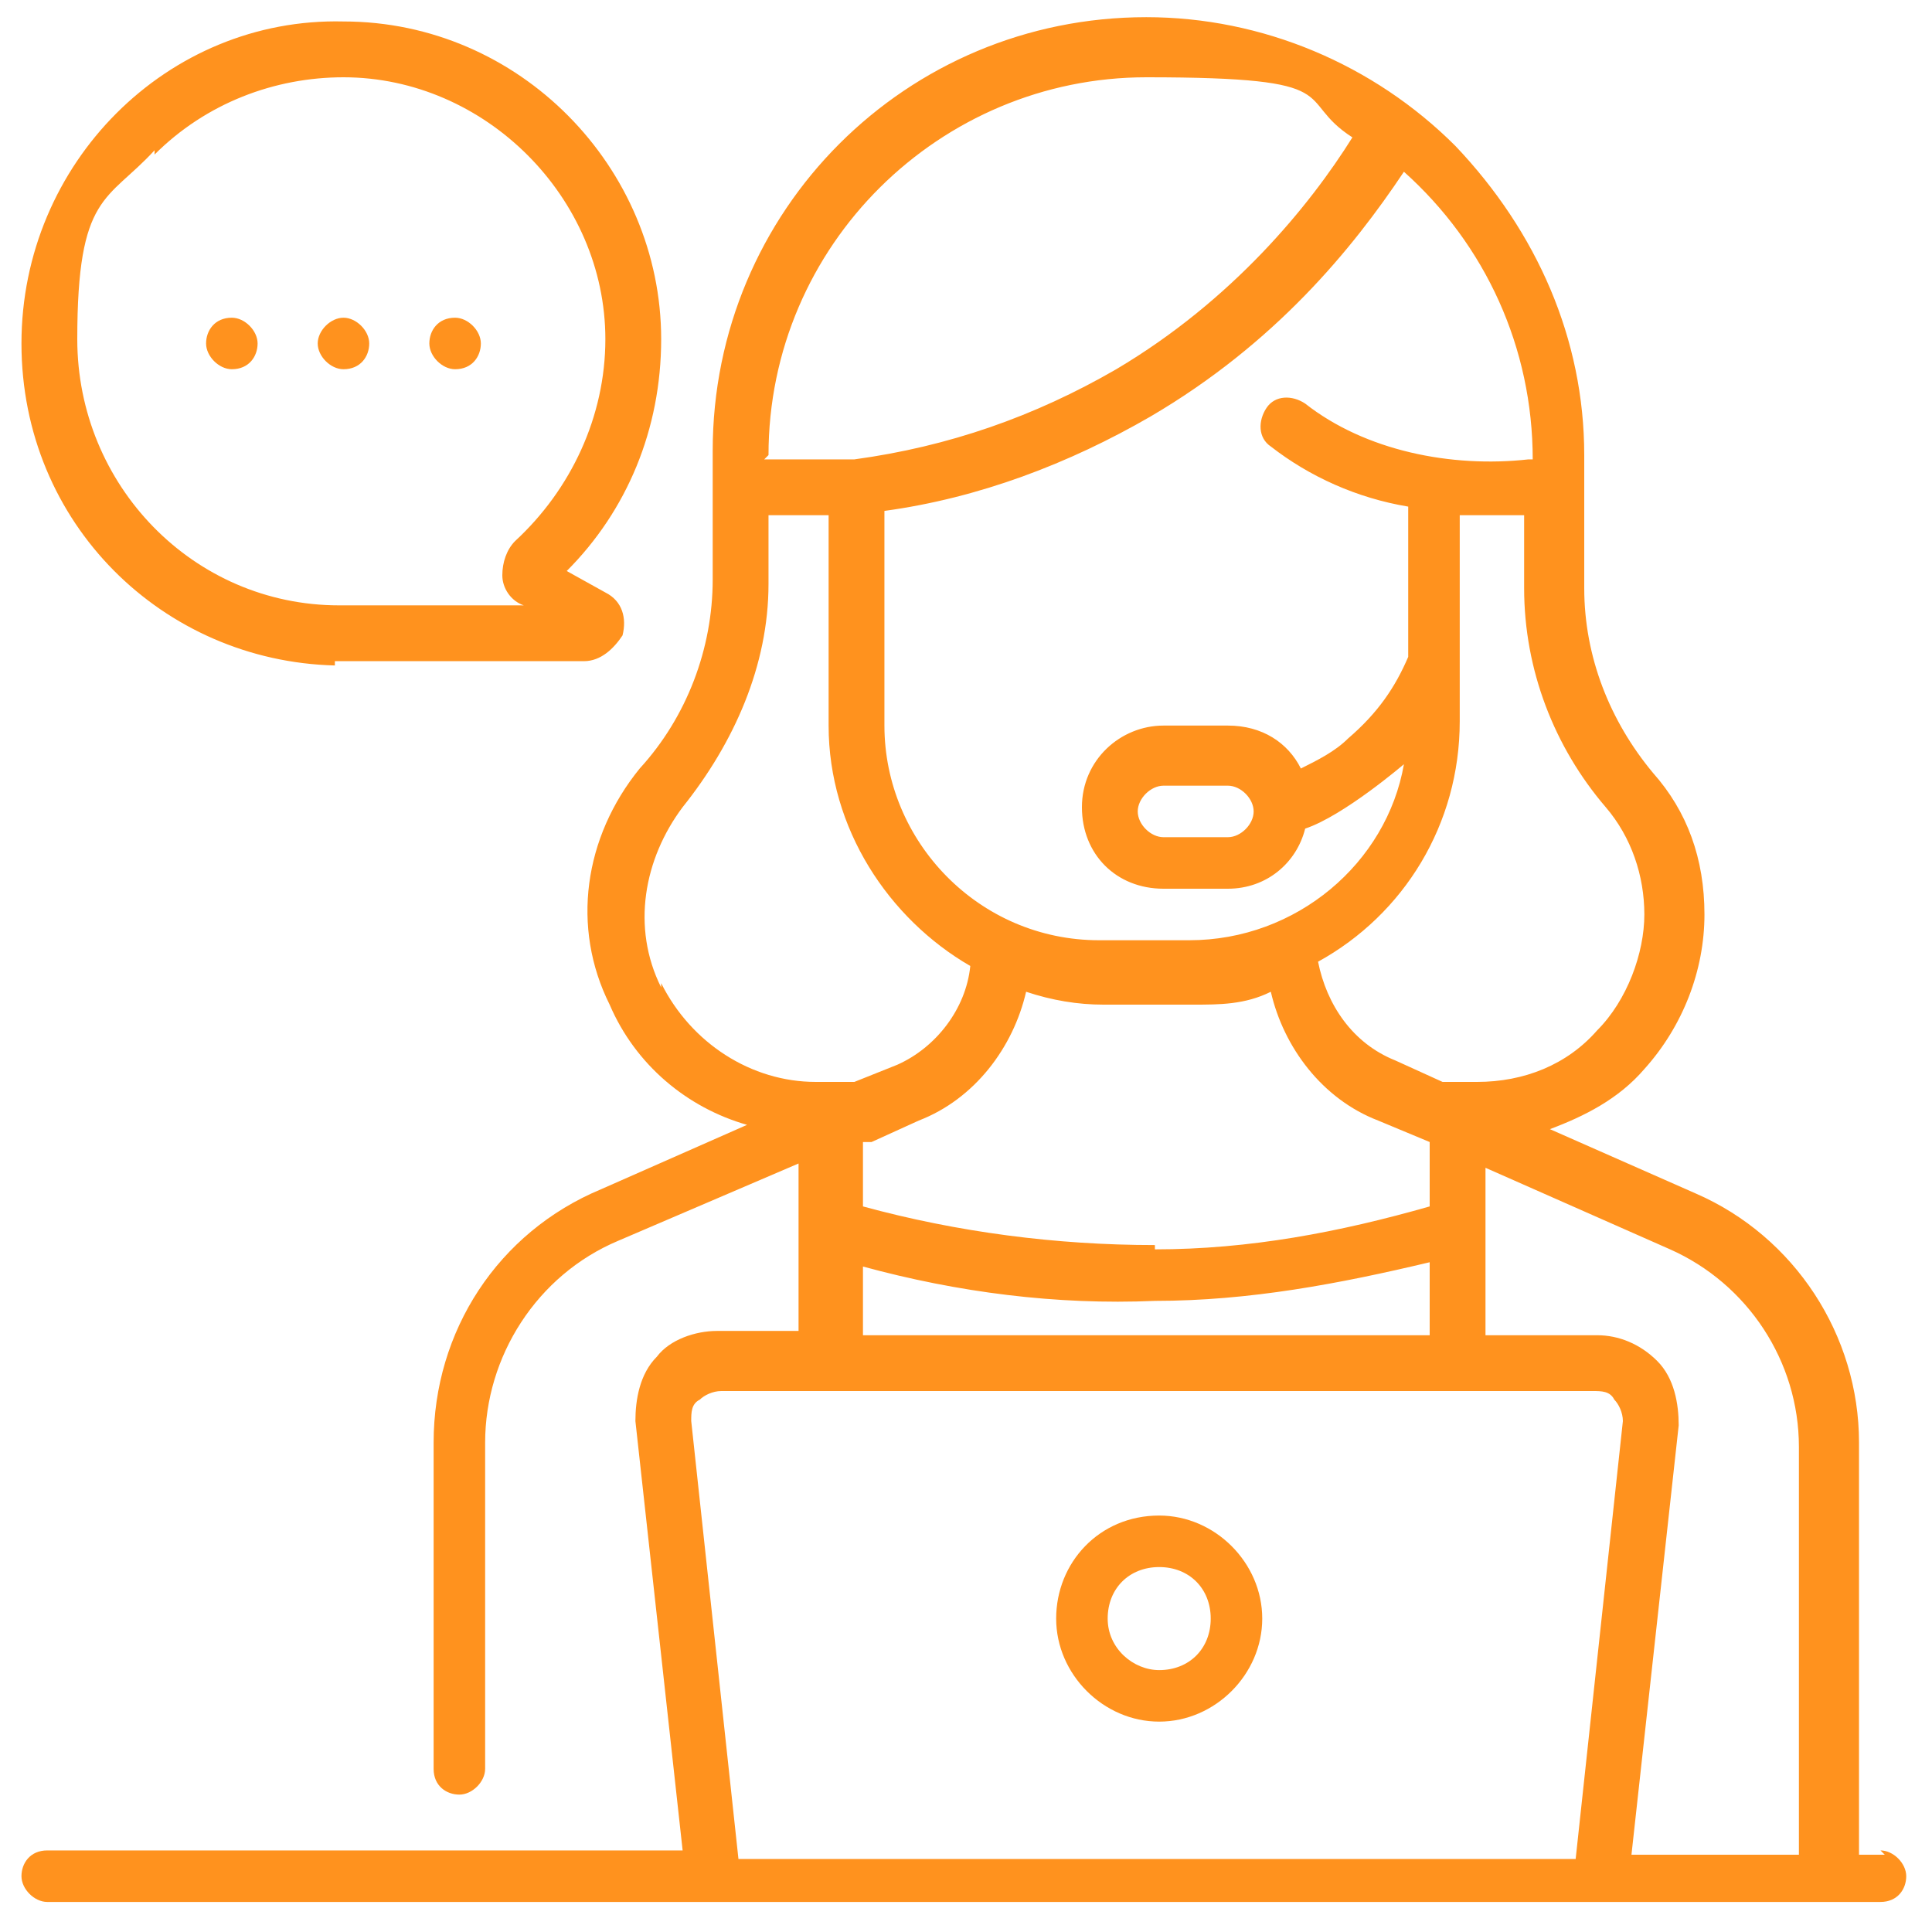 <?xml version="1.0" encoding="UTF-8"?>
<svg id="Layer_1" xmlns="http://www.w3.org/2000/svg" version="1.1" viewBox="0 0 45 45">
  <!-- Generator: Adobe Illustrator 29.1.0, SVG Export Plug-In . SVG Version: 2.1.0 Build 142)  -->
  <defs>
    <style>
      .st0 {
        fill: #ff921e;
      }
    </style>
  </defs>
  <path class="st0" d="M10.6,8.6c.4,0,.6-.3.6-.6s-.3-.6-.6-.6h0c-.4,0-.6.3-.6.6s.3.6.6.6ZM5.4,8.6c.4,0,.6-.3.6-.6s-.3-.6-.6-.6h0c-.4,0-.6.3-.6.6s.3.6.6.6ZM8,8.6c.4,0,.6-.3.6-.6s-.3-.6-.6-.6-.6.3-.6.6.3.6.6.6ZM7.8,15.4h0s5.8,0,5.8,0h0c.4,0,.7-.3.9-.6.1-.4,0-.8-.4-1l-.9-.5c1.4-1.4,2.2-3.3,2.2-5.4,0-4-3.3-7.4-7.4-7.4C3.9.4.5,3.8.5,8s3.3,7.4,7.3,7.5h0ZM3.6,3.6c1.2-1.2,2.8-1.8,4.4-1.8,3.3,0,6.1,2.8,6.1,6.1,0,1.8-.8,3.5-2.1,4.7-.2.2-.3.5-.3.8,0,.3.2.6.5.7h0s-4.3,0-4.3,0c-3.4,0-6.1-2.8-6.1-6.2s.7-3.2,1.8-4.4ZM43.9,43.2h-.6v-9.6c0-2.5-1.5-4.8-3.8-5.8l-3.4-1.5c.8-.3,1.6-.7,2.2-1.4.9-1,1.4-2.3,1.4-3.6s-.4-2.4-1.2-3.3c-1-1.2-1.6-2.7-1.6-4.3v-3.1c0-2.7-1.1-5.2-3-7.2-1.9-1.9-4.5-3-7.2-3-5.6,0-10.1,4.5-10.1,10.1v3c0,1.6-.6,3.2-1.7,4.4-1.3,1.6-1.6,3.7-.7,5.5.6,1.4,1.8,2.4,3.2,2.8l-3.4,1.5c-2.4,1-3.9,3.3-3.9,5.9v7.6c0,.4.3.6.6.6s.6-.3.6-.6v-7.6c0-2,1.2-3.9,3.1-4.7l4.2-1.8v3.9h-1.9c-.5,0-1.1.2-1.4.6-.4.4-.5,1-.5,1.5l1.1,10H1.1c-.4,0-.6.3-.6.6s.3.6.6.6h42.7c.4,0,.6-.3.6-.6s-.3-.6-.6-.6ZM37.4,18.8c.6.7.9,1.6.9,2.5s-.4,2-1.1,2.7c-.7.8-1.7,1.2-2.8,1.2h-.8l-1.1-.5c-1-.4-1.6-1.3-1.8-2.3,2-1.1,3.3-3.2,3.3-5.6v-4.8c.2,0,.4,0,.6,0,.3,0,.6,0,.9,0v1.7c0,1.9.7,3.7,1.9,5.1h0ZM26.9,29c-2.3,0-4.6-.3-6.8-.9v-1.5h.2c0,0,0,0,0,0l1.1-.5c1.3-.5,2.2-1.7,2.5-3,.6.2,1.2.3,1.8.3h2.1c.6,0,1.2,0,1.8-.3.3,1.3,1.2,2.5,2.5,3l1.2.5h0s0,0,0,0v1.5c-2.1.6-4.2,1-6.4,1h0ZM33.3,29.4v1.7h-13.2v-1.6c2.2.6,4.5.9,6.8.8,2.2,0,4.3-.4,6.4-.9ZM35.6,10.7c-1.8.2-3.8-.2-5.2-1.3-.3-.2-.7-.2-.9.1-.2.3-.2.7.1.9.9.7,2,1.2,3.2,1.4v3.5c-.3.7-.7,1.3-1.4,1.9-.3.3-.7.5-1.1.7-.3-.6-.9-1-1.7-1h-1.5c-1,0-1.9.8-1.9,1.9s.8,1.9,1.9,1.9h1.5c.9,0,1.6-.6,1.8-1.4.9-.3,2.3-1.5,2.3-1.5-.4,2.3-2.5,4.1-5,4.1h-2.1c-2.8,0-5-2.3-5-5v-5c2.2-.3,4.3-1.1,6.2-2.2,2.9-1.7,4.7-3.9,5.9-5.7,1.9,1.7,3,4.1,3,6.7h0ZM29.2,18.9c0,.3-.3.6-.6.6h-1.5c-.3,0-.6-.3-.6-.6s.3-.6.6-.6h1.5c.3,0,.6.3.6.6h0ZM17.9,10.6c0-4.9,4-8.8,8.8-8.8s3.4.5,4.8,1.4c-1,1.6-2.8,3.8-5.5,5.4-1.9,1.1-3.9,1.8-6.1,2.1h-2.1q0,0,0,0ZM15.4,23c-.7-1.4-.4-3,.5-4.2,1.2-1.5,2-3.3,2-5.2v-1.6h1.4v4.9c0,2.4,1.4,4.5,3.3,5.6-.1,1-.8,1.9-1.7,2.3l-1,.4h-.9c-1.5,0-2.9-.9-3.6-2.3ZM37.8,33.1l-1.1,10.2h-19.5l-1.1-10.2c0-.2,0-.4.2-.5.1-.1.3-.2.5-.2h20.3c.2,0,.4,0,.5.2.1.1.2.3.2.5h0ZM41.9,43.2h-3.9l1.1-10c0-.5-.1-1.1-.5-1.5-.4-.4-.9-.6-1.4-.6h-2.6v-3.9l4.3,1.9c1.8.8,3,2.6,3,4.6v9.6ZM27,35.3c-1.4,0-2.4,1.1-2.4,2.4s1.1,2.4,2.4,2.4,2.4-1.1,2.4-2.4-1.1-2.4-2.4-2.4ZM27,38.9c-.6,0-1.2-.5-1.2-1.2s.5-1.2,1.2-1.2,1.2.5,1.2,1.2-.5,1.2-1.2,1.2Z"/>
</svg>